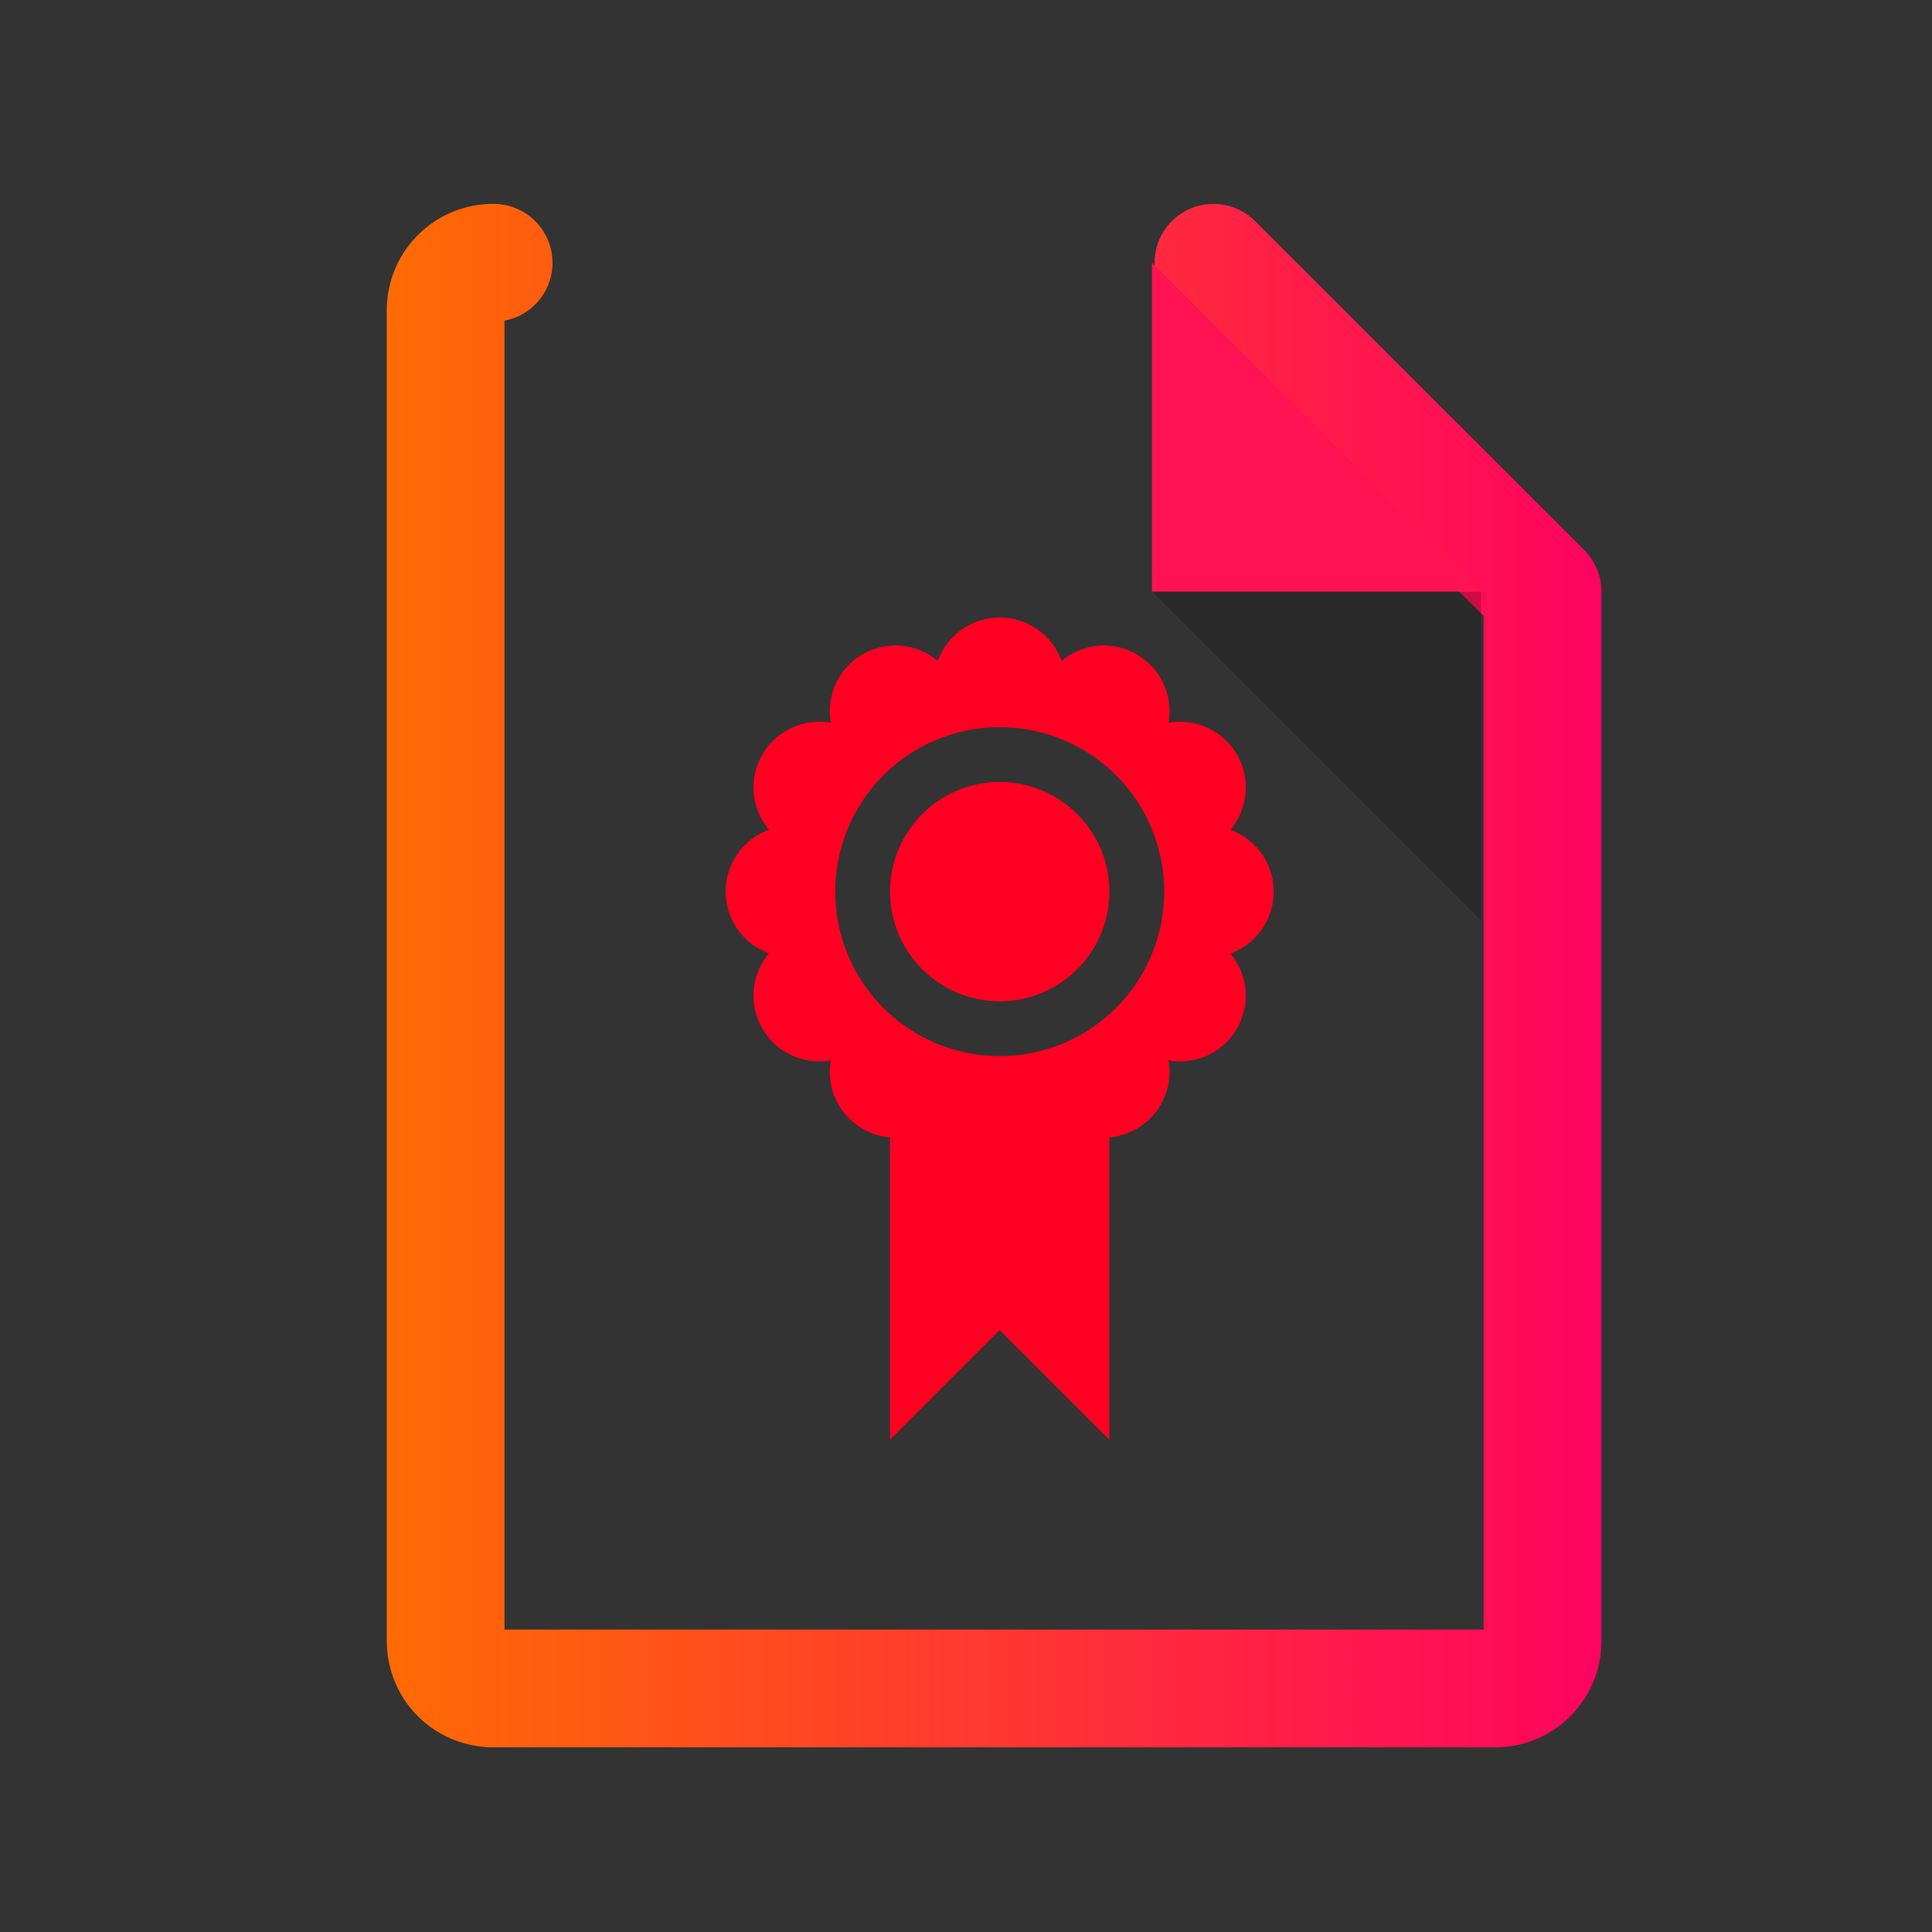 <svg xmlns="http://www.w3.org/2000/svg" xmlns:xlink="http://www.w3.org/1999/xlink" viewBox="0 0 48 48"><rect x="0" y="0" width="48" height="48" fill="#333333" stroke="none"/><defs><linearGradient gradientTransform="rotate(-90 24 24)" gradientUnits="userSpaceOnUse" x2="47" x1="1" id="a"><stop stop-color="#ff6e00"/><stop offset="1" stop-color="#ff0062"/></linearGradient><linearGradient id="c" x1="1" x2="47" gradientUnits="userSpaceOnUse" gradientTransform="rotate(-90 24 24)"><stop stop-color="#ce6b20"/><stop offset="1" stop-color="#dd7425"/></linearGradient><linearGradient xlink:href="#a" id="b" x1="3.451" y1="6.773" x2="10.096" y2="6.773" gradientUnits="userSpaceOnUse" gradientTransform="translate(.42 -.38)"/></defs><path d="M4.618 2.725a.244.244 0 0 0-.247.247v6.844c0 .139.108.247.247.247H9.77a.244.244 0 0 0 .247-.247V4.418L8.323 2.725" fill="none" stroke="url(#b)" stroke-width=".606" stroke-linecap="round" stroke-linejoin="round" transform="translate(-10.027 -6.625) scale(4.827)"/><path d="M28.62 6.526v8.172h8.172" fill="#ff1252"/><path d="M36.797 22.874v-8.171h-8.171" fill-opacity=".2"/><path d="M24.836 15.342c-.688 0-1.301.431-1.536 1.077a1.634 1.634 0 0 0-2.659 1.538 1.634 1.634 0 0 0-1.92 1.606c.001.384.137.757.385 1.05a1.635 1.635 0 0 0-.002 3.073 1.634 1.634 0 0 0 1.538 2.659c-.018.095-.026.19-.028.287a1.634 1.634 0 0 0 1.499 1.626v7.513l2.724-2.724 2.724 2.724v-7.513a1.635 1.635 0 0 0 1.471-1.913 1.634 1.634 0 0 0 1.92-1.606 1.636 1.636 0 0 0-.384-1.05 1.635 1.635 0 0 0 .002-3.073 1.634 1.634 0 0 0-1.538-2.659 1.634 1.634 0 0 0-1.606-1.92 1.636 1.636 0 0 0-1.05.385 1.635 1.635 0 0 0-1.538-1.08m0 2.724a4.086 4.086 0 1 1 0 8.172 4.086 4.086 0 0 1 0-8.172zm0 1.362a2.724 2.724 0 1 0 0 5.449 2.724 2.724 0 1 0 0-5.449z" fill="#f02"/><path d="M31.37-57.503c5.86 4.062 9.688 10.83 9.688 18.5 0 12.426-10.07 22.5-22.5 22.5-7.669 0-14.438-3.828-18.5-9.688a23.24 23.24 0 0 0 3.781 4.969 22.923 22.923 0 0 0 15.47 5.969c12.702 0 23-10.298 23-23a22.92 22.92 0 0 0-5.97-15.47 23.216 23.216 0 0 0-4.969-3.78zm4.97 3.78a22.911 22.911 0 0 1 6.218 15.72c0 12.703-10.297 23-23 23a22.909 22.909 0 0 1-15.719-6.22c4.16 4.145 9.883 6.72 16.22 6.72 12.702 0 23-10.298 23-23 0-6.335-2.576-12.06-6.72-16.22z" opacity=".05"/><path d="M36.34-53.722a22.923 22.923 0 0 1 5.97 15.469c0 12.703-10.298 23-23 23a22.92 22.92 0 0 1-15.47-5.97 22.911 22.911 0 0 0 15.72 6.22c12.702 0 23-10.298 23-23a22.909 22.909 0 0 0-6.22-15.72z" opacity=".1"/><path d="M26.31-60.128c8.615 3.154 14.75 11.417 14.75 21.13 0 12.426-10.07 22.5-22.5 22.5-9.708 0-17.97-6.135-21.12-14.75a23 23 0 0 0 44.875-7 23 23 0 0 0-16-21.875z" opacity=".2"/><path d="M24 1c12.703 0 23 10.297 23 23S36.703 47 24 47 1 36.703 1 24 11.297 1 24 1z" fill="url(#c)" transform="translate(-4.94 -62.503)"/><path d="M35.09-54.972a22.922 22.922 0 0 1 5.97 15.469c0 12.703-10.298 23-23 23a22.92 22.92 0 0 1-15.47-5.97c4.178 4.292 10.01 6.97 16.47 6.97 12.702 0 23-10.298 23-23 0-6.462-2.678-12.291-6.97-16.47z" opacity=".1"/><path d="M10.935-50.504a.864.864 0 0 0-.875.875v24.25c0 .493.382.876.875.876h18.251a.864.864 0 0 0 .875-.876v-19.123L24.063-50.5H10.938z" opacity=".1"/><path d="M9.935-51.507a.864.864 0 0 0-.875.875v24.25c0 .493.383.876.875.876h18.252a.864.864 0 0 0 .875-.875v-19.127l-5.999-5.999" fill="#e8e8d9"/><path d="M23.06-51.507v5.999h5.999" fill="#fff"/><path d="M29.062-39.506v-5.999h-5.999" fill-opacity=".2"/><path d="M19.06-44.503a1.2 1.2 0 0 0-1.127.79 1.2 1.2 0 0 0-1.952 1.129 1.2 1.2 0 0 0-1.127 1.95 1.2 1.2 0 0 0-.002 2.257 1.2 1.2 0 0 0 1.129 1.952 1.2 1.2 0 0 0 1.08 1.404v5.516l2-2 2 2v-5.516a1.2 1.2 0 0 0 1.08-1.404 1.2 1.2 0 0 0 1.127-1.95 1.2 1.2 0 0 0 .002-2.256 1.2 1.2 0 0 0-1.129-1.952 1.2 1.2 0 0 0-1.95-1.127 1.2 1.2 0 0 0-1.129-.793m0 2a3 3 0 1 1 0 6 3 3 0 0 1 0-6zm0 1a2 2 0 1 0 0 3.999 2 2 0 0 0 0-4z" fill="#aa2c2c"/></svg>